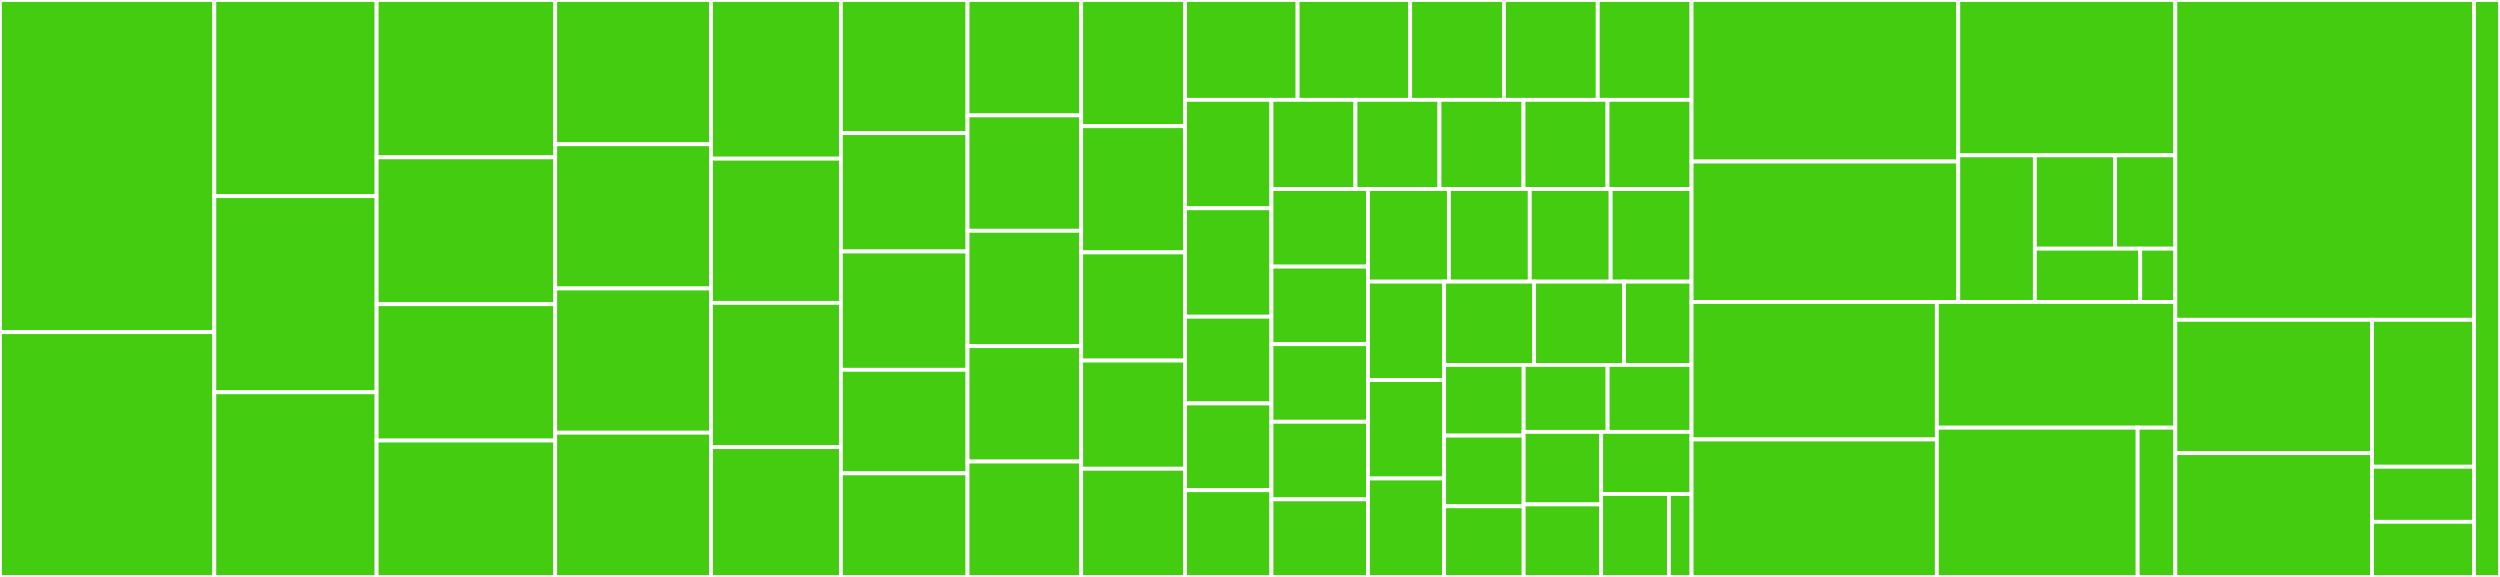 <svg baseProfile="full" width="650" height="150" viewBox="0 0 650 150" version="1.1"
xmlns="http://www.w3.org/2000/svg" xmlns:ev="http://www.w3.org/2001/xml-events"
xmlns:xlink="http://www.w3.org/1999/xlink">

<rect x="0" y="0" width="650" height="150" fill="#333333" stroke="none"/>

<style>rect.s{mask:url(#mask);}</style>
<defs>
  <pattern id="white" width="4" height="4" patternUnits="userSpaceOnUse" patternTransform="rotate(45)">
    <rect width="2" height="2" transform="translate(0,0)" fill="white"></rect>
  </pattern>
  <mask id="mask">
    <rect x="0" y="0" width="100%" height="100%" fill="url(#white)"></rect>
  </mask>
</defs>

<rect x="0" y="0" width="55.714" height="86.364" fill="#4c1" stroke="white" stroke-width="1" class=" tooltipped" data-content="src/nodes/FunctionDefinition.js"><title>src/nodes/FunctionDefinition.js</title></rect>
<rect x="0" y="86.364" width="55.714" height="63.636" fill="#4c1" stroke="white" stroke-width="1" class=" tooltipped" data-content="src/nodes/IfStatement.js"><title>src/nodes/IfStatement.js</title></rect>
<rect x="55.714" y="0" width="42.208" height="51.0" fill="#4c1" stroke="white" stroke-width="1" class=" tooltipped" data-content="src/nodes/VariableDeclaration.js"><title>src/nodes/VariableDeclaration.js</title></rect>
<rect x="55.714" y="51.0" width="42.208" height="51.0" fill="#4c1" stroke="white" stroke-width="1" class=" tooltipped" data-content="src/nodes/print-preserving-empty-lines.js"><title>src/nodes/print-preserving-empty-lines.js</title></rect>
<rect x="55.714" y="102.0" width="42.208" height="48" fill="#4c1" stroke="white" stroke-width="1" class=" tooltipped" data-content="src/nodes/ModifierDefinition.js"><title>src/nodes/ModifierDefinition.js</title></rect>
<rect x="97.922" y="0" width="46.429" height="40.909" fill="#4c1" stroke="white" stroke-width="1" class=" tooltipped" data-content="src/nodes/ExpressionStatement.js"><title>src/nodes/ExpressionStatement.js</title></rect>
<rect x="97.922" y="40.909" width="46.429" height="38.182" fill="#4c1" stroke="white" stroke-width="1" class=" tooltipped" data-content="src/nodes/FunctionCall.js"><title>src/nodes/FunctionCall.js</title></rect>
<rect x="97.922" y="79.091" width="46.429" height="35.455" fill="#4c1" stroke="white" stroke-width="1" class=" tooltipped" data-content="src/nodes/ForStatement.js"><title>src/nodes/ForStatement.js</title></rect>
<rect x="97.922" y="114.545" width="46.429" height="35.455" fill="#4c1" stroke="white" stroke-width="1" class=" tooltipped" data-content="src/nodes/TryStatement.js"><title>src/nodes/TryStatement.js</title></rect>
<rect x="144.351" y="0" width="40.519" height="37.5" fill="#4c1" stroke="white" stroke-width="1" class=" tooltipped" data-content="src/nodes/MemberAccess.js"><title>src/nodes/MemberAccess.js</title></rect>
<rect x="144.351" y="37.5" width="40.519" height="37.5" fill="#4c1" stroke="white" stroke-width="1" class=" tooltipped" data-content="src/nodes/print-comments.js"><title>src/nodes/print-comments.js</title></rect>
<rect x="144.351" y="75.0" width="40.519" height="37.5" fill="#4c1" stroke="white" stroke-width="1" class=" tooltipped" data-content="src/nodes/ImportDirective.js"><title>src/nodes/ImportDirective.js</title></rect>
<rect x="144.351" y="112.5" width="40.519" height="37.5" fill="#4c1" stroke="white" stroke-width="1" class=" tooltipped" data-content="src/nodes/ContractDefinition.js"><title>src/nodes/ContractDefinition.js</title></rect>
<rect x="184.87" y="0" width="33.766" height="41.25" fill="#4c1" stroke="white" stroke-width="1" class=" tooltipped" data-content="src/nodes/FunctionTypeName.js"><title>src/nodes/FunctionTypeName.js</title></rect>
<rect x="184.87" y="41.25" width="33.766" height="37.5" fill="#4c1" stroke="white" stroke-width="1" class=" tooltipped" data-content="src/nodes/StateVariableDeclaration.js"><title>src/nodes/StateVariableDeclaration.js</title></rect>
<rect x="184.87" y="78.75" width="33.766" height="37.5" fill="#4c1" stroke="white" stroke-width="1" class=" tooltipped" data-content="src/nodes/VariableDeclarationStatement.js"><title>src/nodes/VariableDeclarationStatement.js</title></rect>
<rect x="184.87" y="116.25" width="33.766" height="33.75" fill="#4c1" stroke="white" stroke-width="1" class=" tooltipped" data-content="src/nodes/ModifierInvocation.js"><title>src/nodes/ModifierInvocation.js</title></rect>
<rect x="218.636" y="0" width="32.922" height="34.615" fill="#4c1" stroke="white" stroke-width="1" class=" tooltipped" data-content="src/nodes/AssemblyLocalDefinition.js"><title>src/nodes/AssemblyLocalDefinition.js</title></rect>
<rect x="218.636" y="34.615" width="32.922" height="30.769" fill="#4c1" stroke="white" stroke-width="1" class=" tooltipped" data-content="src/nodes/PragmaDirective.js"><title>src/nodes/PragmaDirective.js</title></rect>
<rect x="218.636" y="65.385" width="32.922" height="30.769" fill="#4c1" stroke="white" stroke-width="1" class=" tooltipped" data-content="src/nodes/ReturnStatement.js"><title>src/nodes/ReturnStatement.js</title></rect>
<rect x="218.636" y="96.154" width="32.922" height="26.923" fill="#4c1" stroke="white" stroke-width="1" class=" tooltipped" data-content="src/nodes/CatchClause.js"><title>src/nodes/CatchClause.js</title></rect>
<rect x="218.636" y="123.077" width="32.922" height="26.923" fill="#4c1" stroke="white" stroke-width="1" class=" tooltipped" data-content="src/nodes/AssemblyBlock.js"><title>src/nodes/AssemblyBlock.js</title></rect>
<rect x="251.558" y="0" width="29.545" height="30.0" fill="#4c1" stroke="white" stroke-width="1" class=" tooltipped" data-content="src/nodes/StringLiteral.js"><title>src/nodes/StringLiteral.js</title></rect>
<rect x="251.558" y="30.0" width="29.545" height="30.0" fill="#4c1" stroke="white" stroke-width="1" class=" tooltipped" data-content="src/nodes/WhileStatement.js"><title>src/nodes/WhileStatement.js</title></rect>
<rect x="251.558" y="60.0" width="29.545" height="30.0" fill="#4c1" stroke="white" stroke-width="1" class=" tooltipped" data-content="src/nodes/BinaryOperation.js"><title>src/nodes/BinaryOperation.js</title></rect>
<rect x="251.558" y="90.0" width="29.545" height="30.0" fill="#4c1" stroke="white" stroke-width="1" class=" tooltipped" data-content="src/nodes/EventDefinition.js"><title>src/nodes/EventDefinition.js</title></rect>
<rect x="251.558" y="120.0" width="29.545" height="30.0" fill="#4c1" stroke="white" stroke-width="1" class=" tooltipped" data-content="src/nodes/TupleExpression.js"><title>src/nodes/TupleExpression.js</title></rect>
<rect x="281.104" y="0" width="27.013" height="32.812" fill="#4c1" stroke="white" stroke-width="1" class=" tooltipped" data-content="src/nodes/DoWhileStatement.js"><title>src/nodes/DoWhileStatement.js</title></rect>
<rect x="281.104" y="32.812" width="27.013" height="32.812" fill="#4c1" stroke="white" stroke-width="1" class=" tooltipped" data-content="src/nodes/InheritanceSpecifier.js"><title>src/nodes/InheritanceSpecifier.js</title></rect>
<rect x="281.104" y="65.625" width="27.013" height="28.125" fill="#4c1" stroke="white" stroke-width="1" class=" tooltipped" data-content="src/nodes/Block.js"><title>src/nodes/Block.js</title></rect>
<rect x="281.104" y="93.75" width="27.013" height="28.125" fill="#4c1" stroke="white" stroke-width="1" class=" tooltipped" data-content="src/nodes/HexLiteral.js"><title>src/nodes/HexLiteral.js</title></rect>
<rect x="281.104" y="121.875" width="27.013" height="28.125" fill="#4c1" stroke="white" stroke-width="1" class=" tooltipped" data-content="src/nodes/NameValueList.js"><title>src/nodes/NameValueList.js</title></rect>
<rect x="308.117" y="0" width="29.264" height="25.962" fill="#4c1" stroke="white" stroke-width="1" class=" tooltipped" data-content="src/nodes/ElementaryTypeName.js"><title>src/nodes/ElementaryTypeName.js</title></rect>
<rect x="337.381" y="0" width="29.264" height="25.962" fill="#4c1" stroke="white" stroke-width="1" class=" tooltipped" data-content="src/nodes/AssemblyFunctionDefinition.js"><title>src/nodes/AssemblyFunctionDefinition.js</title></rect>
<rect x="366.645" y="0" width="24.387" height="25.962" fill="#4c1" stroke="white" stroke-width="1" class=" tooltipped" data-content="src/nodes/SourceUnit.js"><title>src/nodes/SourceUnit.js</title></rect>
<rect x="391.032" y="0" width="24.387" height="25.962" fill="#4c1" stroke="white" stroke-width="1" class=" tooltipped" data-content="src/nodes/AssemblyCall.js"><title>src/nodes/AssemblyCall.js</title></rect>
<rect x="415.418" y="0" width="24.387" height="25.962" fill="#4c1" stroke="white" stroke-width="1" class=" tooltipped" data-content="src/nodes/AssemblySwitch.js"><title>src/nodes/AssemblySwitch.js</title></rect>
<rect x="308.117" y="25.962" width="22.458" height="28.191" fill="#4c1" stroke="white" stroke-width="1" class=" tooltipped" data-content="src/nodes/EnumDefinition.js"><title>src/nodes/EnumDefinition.js</title></rect>
<rect x="308.117" y="54.152" width="22.458" height="28.191" fill="#4c1" stroke="white" stroke-width="1" class=" tooltipped" data-content="src/nodes/StructDefinition.js"><title>src/nodes/StructDefinition.js</title></rect>
<rect x="308.117" y="82.343" width="22.458" height="22.552" fill="#4c1" stroke="white" stroke-width="1" class=" tooltipped" data-content="src/nodes/Mapping.js"><title>src/nodes/Mapping.js</title></rect>
<rect x="308.117" y="104.895" width="22.458" height="22.552" fill="#4c1" stroke="white" stroke-width="1" class=" tooltipped" data-content="src/nodes/AssemblyIf.js"><title>src/nodes/AssemblyIf.js</title></rect>
<rect x="308.117" y="127.448" width="22.458" height="22.552" fill="#4c1" stroke="white" stroke-width="1" class=" tooltipped" data-content="src/nodes/AssemblyFor.js"><title>src/nodes/AssemblyFor.js</title></rect>
<rect x="330.575" y="25.962" width="21.846" height="23.185" fill="#4c1" stroke="white" stroke-width="1" class=" tooltipped" data-content="src/nodes/Conditional.js"><title>src/nodes/Conditional.js</title></rect>
<rect x="352.421" y="25.962" width="21.846" height="23.185" fill="#4c1" stroke="white" stroke-width="1" class=" tooltipped" data-content="src/nodes/IndexAccess.js"><title>src/nodes/IndexAccess.js</title></rect>
<rect x="374.267" y="25.962" width="21.846" height="23.185" fill="#4c1" stroke="white" stroke-width="1" class=" tooltipped" data-content="src/nodes/AssemblyCase.js"><title>src/nodes/AssemblyCase.js</title></rect>
<rect x="396.113" y="25.962" width="21.846" height="23.185" fill="#4c1" stroke="white" stroke-width="1" class=" tooltipped" data-content="src/nodes/ArrayTypeName.js"><title>src/nodes/ArrayTypeName.js</title></rect>
<rect x="417.959" y="25.962" width="21.846" height="23.185" fill="#4c1" stroke="white" stroke-width="1" class=" tooltipped" data-content="src/nodes/EmitStatement.js"><title>src/nodes/EmitStatement.js</title></rect>
<rect x="330.575" y="49.146" width="25.11" height="20.171" fill="#4c1" stroke="white" stroke-width="1" class=" tooltipped" data-content="src/nodes/NewExpression.js"><title>src/nodes/NewExpression.js</title></rect>
<rect x="330.575" y="69.317" width="25.11" height="20.171" fill="#4c1" stroke="white" stroke-width="1" class=" tooltipped" data-content="src/nodes/NumberLiteral.js"><title>src/nodes/NumberLiteral.js</title></rect>
<rect x="330.575" y="89.488" width="25.11" height="20.171" fill="#4c1" stroke="white" stroke-width="1" class=" tooltipped" data-content="src/nodes/UnaryOperation.js"><title>src/nodes/UnaryOperation.js</title></rect>
<rect x="330.575" y="109.659" width="25.11" height="20.171" fill="#4c1" stroke="white" stroke-width="1" class=" tooltipped" data-content="src/nodes/LabelDefinition.js"><title>src/nodes/LabelDefinition.js</title></rect>
<rect x="330.575" y="129.829" width="25.11" height="20.171" fill="#4c1" stroke="white" stroke-width="1" class=" tooltipped" data-content="src/nodes/IndexRangeAccess.js"><title>src/nodes/IndexRangeAccess.js</title></rect>
<rect x="355.686" y="49.146" width="21.03" height="24.084" fill="#4c1" stroke="white" stroke-width="1" class=" tooltipped" data-content="src/nodes/FileLevelConstant.js"><title>src/nodes/FileLevelConstant.js</title></rect>
<rect x="376.716" y="49.146" width="21.03" height="24.084" fill="#4c1" stroke="white" stroke-width="1" class=" tooltipped" data-content="src/nodes/AssemblyAssignment.js"><title>src/nodes/AssemblyAssignment.js</title></rect>
<rect x="397.745" y="49.146" width="21.03" height="24.084" fill="#4c1" stroke="white" stroke-width="1" class=" tooltipped" data-content="src/nodes/UncheckedStatement.js"><title>src/nodes/UncheckedStatement.js</title></rect>
<rect x="418.775" y="49.146" width="21.03" height="24.084" fill="#4c1" stroke="white" stroke-width="1" class=" tooltipped" data-content="src/nodes/NameValueExpression.js"><title>src/nodes/NameValueExpression.js</title></rect>
<rect x="355.686" y="73.231" width="19.793" height="25.59" fill="#4c1" stroke="white" stroke-width="1" class=" tooltipped" data-content="src/nodes/UsingForDeclaration.js"><title>src/nodes/UsingForDeclaration.js</title></rect>
<rect x="355.686" y="98.821" width="19.793" height="25.59" fill="#4c1" stroke="white" stroke-width="1" class=" tooltipped" data-content="src/nodes/AssemblyMemberAccess.js"><title>src/nodes/AssemblyMemberAccess.js</title></rect>
<rect x="355.686" y="124.41" width="19.793" height="25.59" fill="#4c1" stroke="white" stroke-width="1" class=" tooltipped" data-content="src/nodes/print-separated-item.js"><title>src/nodes/print-separated-item.js</title></rect>
<rect x="375.478" y="73.231" width="23.392" height="21.653" fill="#4c1" stroke="white" stroke-width="1" class=" tooltipped" data-content="src/nodes/print-separated-list.js"><title>src/nodes/print-separated-list.js</title></rect>
<rect x="398.87" y="73.231" width="23.392" height="21.653" fill="#4c1" stroke="white" stroke-width="1" class=" tooltipped" data-content="src/nodes/InlineAssemblyStatement.js"><title>src/nodes/InlineAssemblyStatement.js</title></rect>
<rect x="422.262" y="73.231" width="17.544" height="21.653" fill="#4c1" stroke="white" stroke-width="1" class=" tooltipped" data-content="src/nodes/EnumValue.js"><title>src/nodes/EnumValue.js</title></rect>
<rect x="375.478" y="94.884" width="20.676" height="18.372" fill="#4c1" stroke="white" stroke-width="1" class=" tooltipped" data-content="src/nodes/HexNumber.js"><title>src/nodes/HexNumber.js</title></rect>
<rect x="375.478" y="113.256" width="20.676" height="18.372" fill="#4c1" stroke="white" stroke-width="1" class=" tooltipped" data-content="src/nodes/Identifier.js"><title>src/nodes/Identifier.js</title></rect>
<rect x="375.478" y="131.628" width="20.676" height="18.372" fill="#4c1" stroke="white" stroke-width="1" class=" tooltipped" data-content="src/nodes/DecimalNumber.js"><title>src/nodes/DecimalNumber.js</title></rect>
<rect x="396.155" y="94.884" width="21.825" height="17.405" fill="#4c1" stroke="white" stroke-width="1" class=" tooltipped" data-content="src/nodes/BooleanLiteral.js"><title>src/nodes/BooleanLiteral.js</title></rect>
<rect x="417.98" y="94.884" width="21.825" height="17.405" fill="#4c1" stroke="white" stroke-width="1" class=" tooltipped" data-content="src/nodes/BreakStatement.js"><title>src/nodes/BreakStatement.js</title></rect>
<rect x="396.155" y="112.289" width="20.146" height="18.856" fill="#4c1" stroke="white" stroke-width="1" class=" tooltipped" data-content="src/nodes/ThrowStatement.js"><title>src/nodes/ThrowStatement.js</title></rect>
<rect x="396.155" y="131.144" width="20.146" height="18.856" fill="#4c1" stroke="white" stroke-width="1" class=" tooltipped" data-content="src/nodes/ContinueStatement.js"><title>src/nodes/ContinueStatement.js</title></rect>
<rect x="416.301" y="112.289" width="23.504" height="16.162" fill="#4c1" stroke="white" stroke-width="1" class=" tooltipped" data-content="src/nodes/TypeNameExpression.js"><title>src/nodes/TypeNameExpression.js</title></rect>
<rect x="416.301" y="128.451" width="17.628" height="21.549" fill="#4c1" stroke="white" stroke-width="1" class=" tooltipped" data-content="src/nodes/UserDefinedTypeName.js"><title>src/nodes/UserDefinedTypeName.js</title></rect>
<rect x="433.929" y="128.451" width="5.876" height="21.549" fill="#4c1" stroke="white" stroke-width="1" class=" tooltipped" data-content="src/nodes/index.js"><title>src/nodes/index.js</title></rect>
<rect x="439.805" y="0" width="69.34" height="42.001" fill="#4c1" stroke="white" stroke-width="1" class=" tooltipped" data-content="src/binary-operator-printers/arithmetic.js"><title>src/binary-operator-printers/arithmetic.js</title></rect>
<rect x="439.805" y="42.001" width="69.34" height="36.523" fill="#4c1" stroke="white" stroke-width="1" class=" tooltipped" data-content="src/binary-operator-printers/logical.js"><title>src/binary-operator-printers/logical.js</title></rect>
<rect x="509.145" y="0" width="56.439" height="40.384" fill="#4c1" stroke="white" stroke-width="1" class=" tooltipped" data-content="src/binary-operator-printers/comparison.js"><title>src/binary-operator-printers/comparison.js</title></rect>
<rect x="509.145" y="40.384" width="19.92" height="38.14" fill="#4c1" stroke="white" stroke-width="1" class=" tooltipped" data-content="src/binary-operator-printers/exponentiation.js"><title>src/binary-operator-printers/exponentiation.js</title></rect>
<rect x="529.065" y="40.384" width="20.868" height="24.271" fill="#4c1" stroke="white" stroke-width="1" class=" tooltipped" data-content="src/binary-operator-printers/assignment.js"><title>src/binary-operator-printers/assignment.js</title></rect>
<rect x="549.933" y="40.384" width="15.651" height="24.271" fill="#4c1" stroke="white" stroke-width="1" class=" tooltipped" data-content="src/binary-operator-printers/bit.js"><title>src/binary-operator-printers/bit.js</title></rect>
<rect x="529.065" y="64.654" width="27.39" height="13.869" fill="#4c1" stroke="white" stroke-width="1" class=" tooltipped" data-content="src/binary-operator-printers/shift.js"><title>src/binary-operator-printers/shift.js</title></rect>
<rect x="556.455" y="64.654" width="9.13" height="13.869" fill="#4c1" stroke="white" stroke-width="1" class=" tooltipped" data-content="src/binary-operator-printers/index.js"><title>src/binary-operator-printers/index.js</title></rect>
<rect x="439.805" y="78.523" width="63.775" height="35.738" fill="#4c1" stroke="white" stroke-width="1" class=" tooltipped" data-content="src/comments/handler.js"><title>src/comments/handler.js</title></rect>
<rect x="439.805" y="114.262" width="63.775" height="35.738" fill="#4c1" stroke="white" stroke-width="1" class=" tooltipped" data-content="src/comments/printer.js"><title>src/comments/printer.js</title></rect>
<rect x="503.581" y="78.523" width="62.004" height="32.675" fill="#4c1" stroke="white" stroke-width="1" class=" tooltipped" data-content="src/comments/ignore.js"><title>src/comments/ignore.js</title></rect>
<rect x="503.581" y="111.198" width="52.214" height="38.802" fill="#4c1" stroke="white" stroke-width="1" class=" tooltipped" data-content="src/comments/handlers/ContractDefinition.js"><title>src/comments/handlers/ContractDefinition.js</title></rect>
<rect x="555.794" y="111.198" width="9.79" height="38.802" fill="#4c1" stroke="white" stroke-width="1" class=" tooltipped" data-content="src/comments/index.js"><title>src/comments/index.js</title></rect>
<rect x="565.584" y="0" width="77.662" height="83.152" fill="#4c1" stroke="white" stroke-width="1" class=" tooltipped" data-content="src/parser.js"><title>src/parser.js</title></rect>
<rect x="565.584" y="83.152" width="51.143" height="34.662" fill="#4c1" stroke="white" stroke-width="1" class=" tooltipped" data-content="src/index.js"><title>src/index.js</title></rect>
<rect x="565.584" y="117.814" width="51.143" height="32.186" fill="#4c1" stroke="white" stroke-width="1" class=" tooltipped" data-content="src/printer.js"><title>src/printer.js</title></rect>
<rect x="616.728" y="83.152" width="26.519" height="38.199" fill="#4c1" stroke="white" stroke-width="1" class=" tooltipped" data-content="src/loc.js"><title>src/loc.js</title></rect>
<rect x="616.728" y="121.351" width="26.519" height="14.325" fill="#4c1" stroke="white" stroke-width="1" class=" tooltipped" data-content="src/clean.js"><title>src/clean.js</title></rect>
<rect x="616.728" y="135.675" width="26.519" height="14.325" fill="#4c1" stroke="white" stroke-width="1" class=" tooltipped" data-content="src/options.js"><title>src/options.js</title></rect>
<rect x="643.247" y="0" width="6.753" height="150" fill="#4c1" stroke="white" stroke-width="1" class=" tooltipped" data-content="scripts/makeData.js"><title>scripts/makeData.js</title></rect>
</svg>